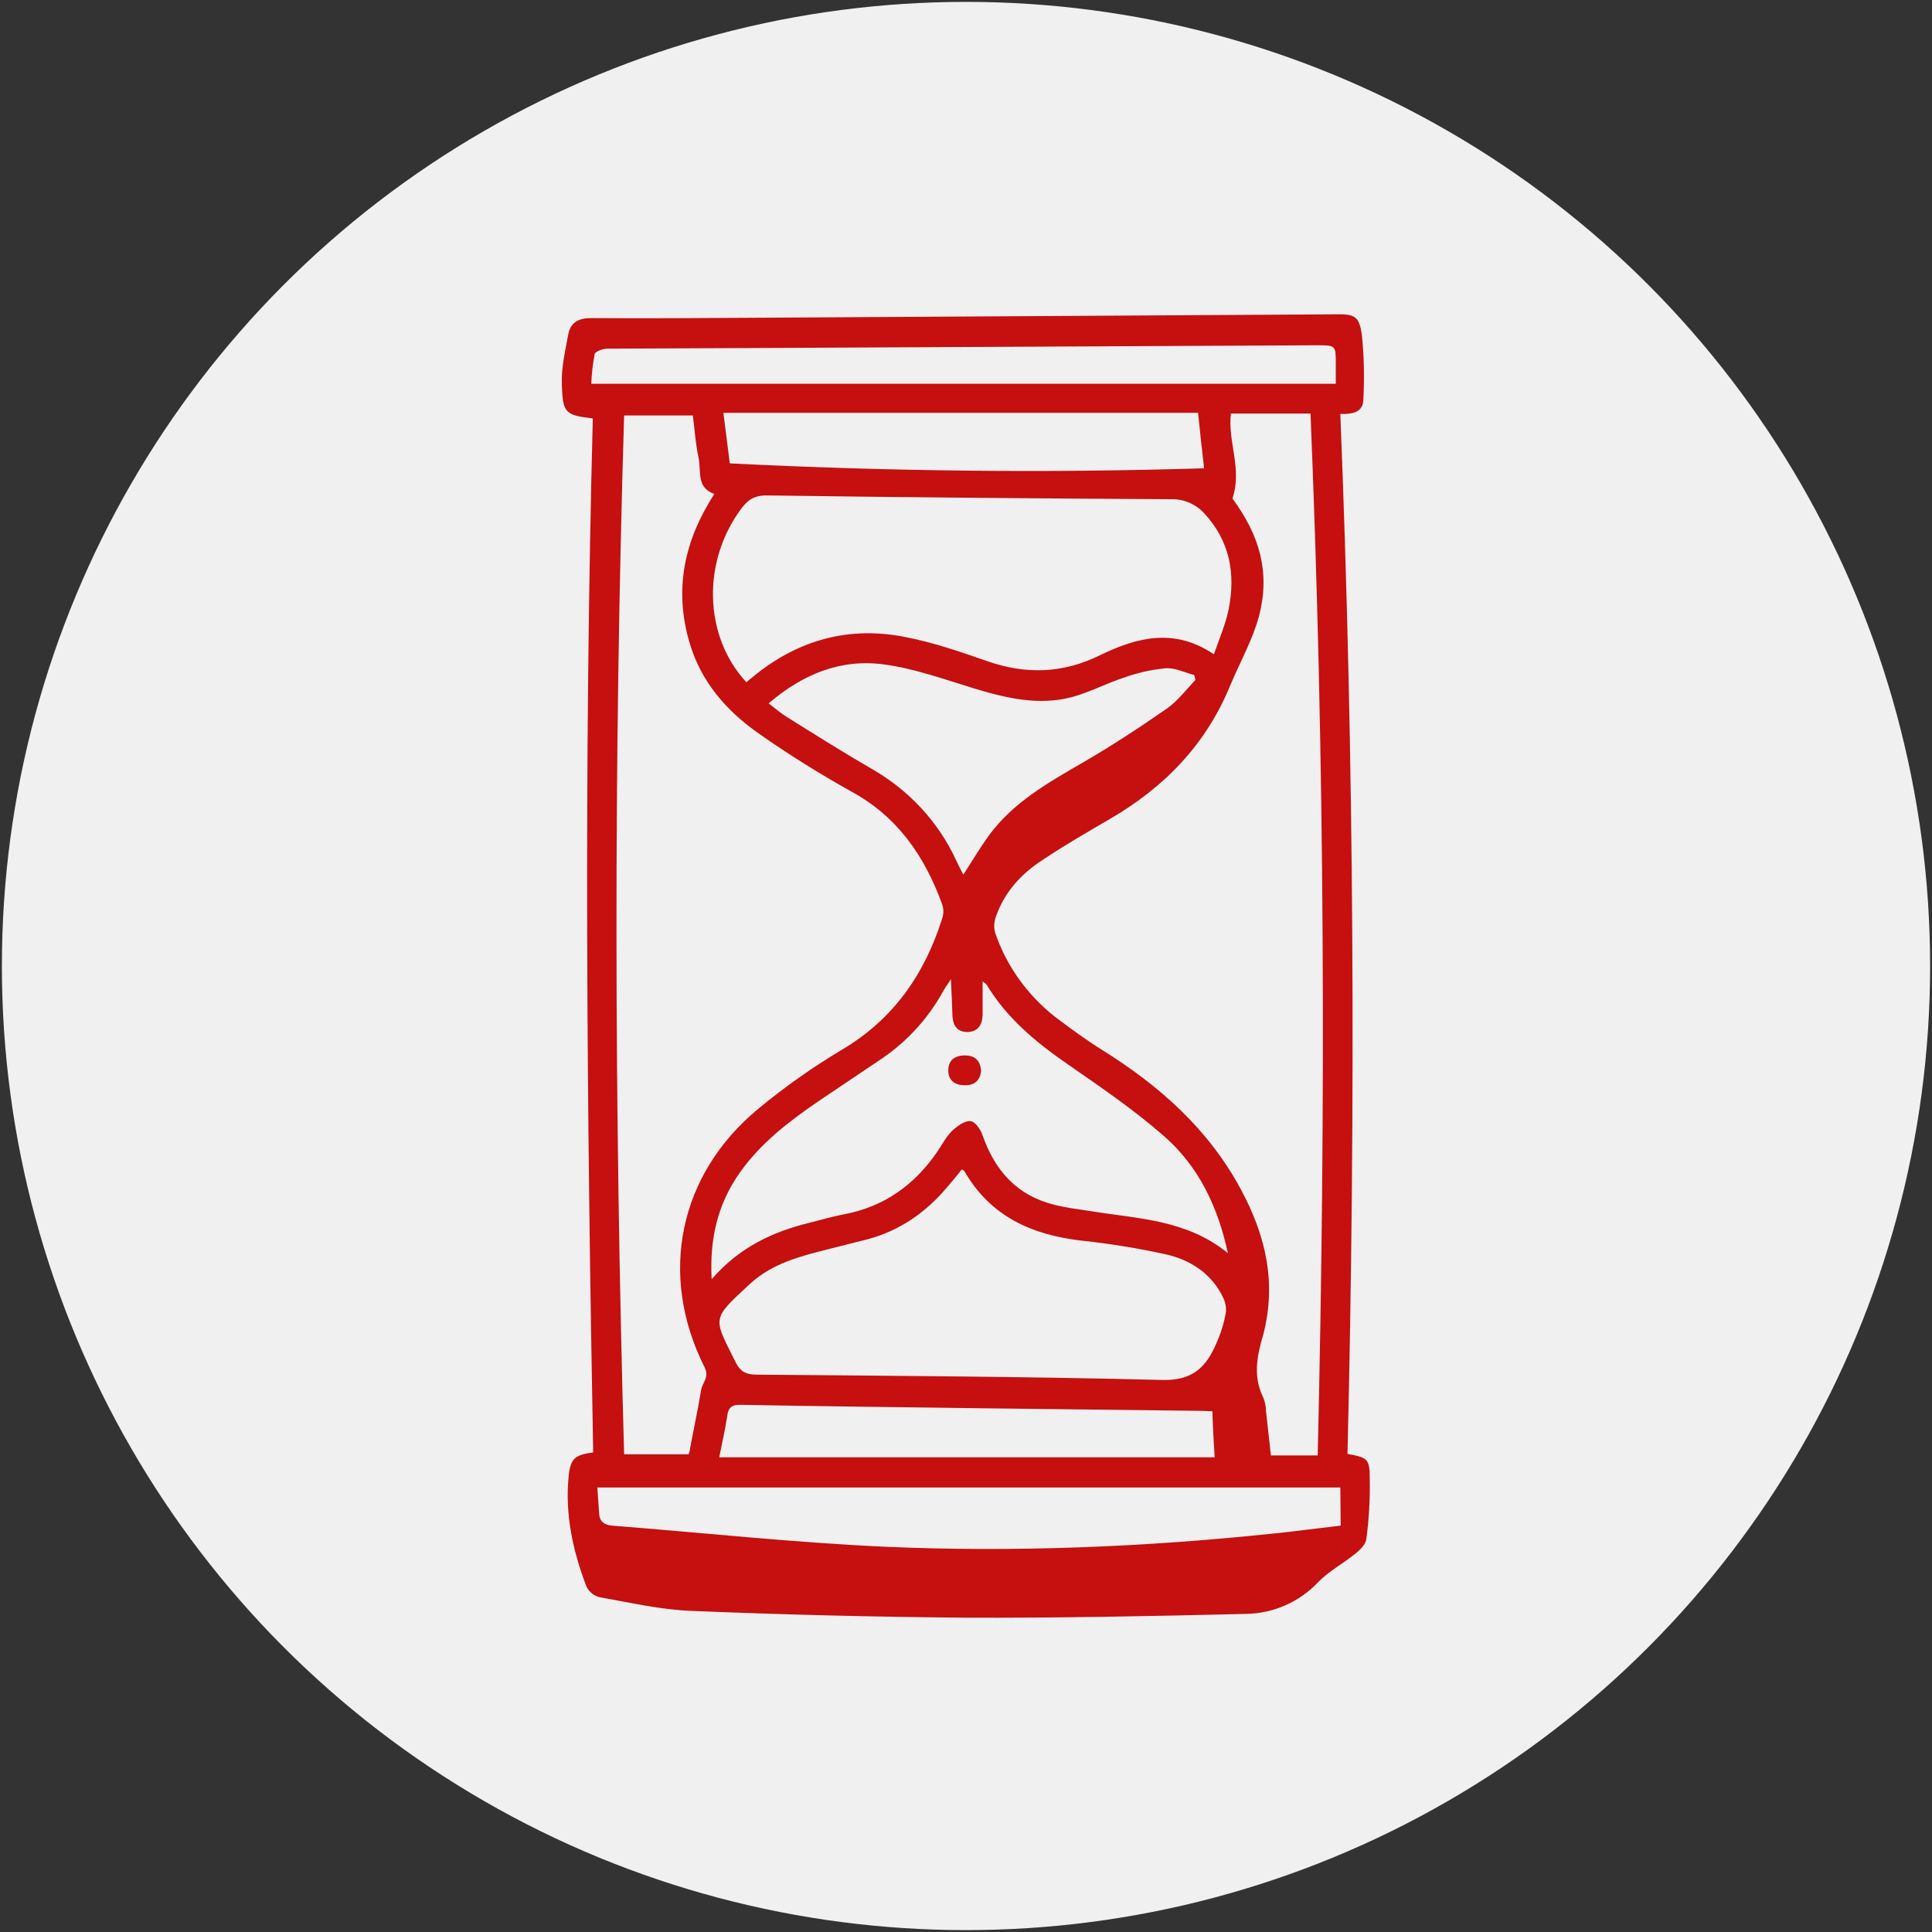 <?xml version="1.0" encoding="UTF-8"?> <svg xmlns="http://www.w3.org/2000/svg" xmlns:xlink="http://www.w3.org/1999/xlink" version="1.1" id="Слой_1" x="0px" y="0px" viewBox="0 0 512 512" style="enable-background:new 0 0 512 512;" xml:space="preserve"><rect x="0" y="0" width="512" height="512" fill="#333333" stroke="none"/> <style type="text/css"> .st0{fill:#F0F0F0;} .st1{fill:#C60F0F;} </style> <title>Монтажная область 1</title> <circle class="st0" cx="256" cy="256" r="255.5"></circle> <g> <path class="st1" d="M255.7,279.7c-2.7,0-4.4,1.3-4.4,4c0,2.5,1.6,3.8,4.1,3.9c2.6,0.1,4.3-1,4.6-3.8 C259.8,281.1,258.4,279.7,255.7,279.7z"></path> <path class="st1" d="M357.1,385.3c2.2-91.8,1.8-183.6-1.9-275.6c3.1,0.1,6-0.4,6.1-3.7c0.3-5.8,0.2-11.6-0.4-17.3 c-0.7-5-2-5.5-7-5.4c-50.7,0.3-101.4,0.6-152.1,0.9c-15.1,0.1-30.2,0.2-45.2,0.1c-3.2,0-5.4,1.1-6,4.3c-0.8,4.4-1.9,8.9-1.7,13.3 c0.2,7.7,1,8.1,8.2,9c-2.4,91.6-1.6,182.8,0.1,274c-4.9,0.7-6,1.6-6.5,6.3c-1,10.1,1.1,19.8,4.7,29.2c0.7,1.5,2,2.5,3.6,2.9 c8,1.4,16.1,3.3,24.2,3.6c24.2,1,48.4,1.6,72.6,1.8c24.8,0.1,49.6-0.4,74.4-1c7.3-0.1,14.3-3.2,19.3-8.6c2.8-2.8,6.5-4.8,9.6-7.3 c1.3-1,2.9-2.6,3-4c0.7-5.3,1-10.5,0.9-15.8C363,386.6,362.5,386.3,357.1,385.3z M156.7,101.6c0.1-2.6,0.4-5.2,0.9-7.8 c0.2-0.7,2.2-1.4,3.4-1.4c15.2-0.1,30.4-0.1,45.6-0.2c47.5-0.2,94.9-0.5,142.4-0.7c5,0,5,0,5,5v5.2H156.7z M328.9,315.3 L328.9,315.3c-8.7-16.2-21.7-27.6-36.9-37.1c-4.3-2.7-8.4-5.7-12.5-8.8c-7.2-5.7-12.7-13.3-15.7-22c-0.5-1.5-0.4-3.2,0.2-4.7 c2.3-6.4,6.7-11.2,12.3-14.8c5.8-3.9,11.9-7.4,17.9-10.9c14.4-8.4,25.4-19.7,31.8-35.3c2.6-6.2,6-12.2,7.7-18.6 c2.9-11.4,0.2-21.1-7.1-31c2.7-7.8-1.3-15-0.4-22.5h21.1c3.8,92.1,4.1,183.9,1.9,276.1h-12.4c-0.4-3.9-0.9-7.9-1.3-11.8 c0-1.2-0.3-2.4-0.7-3.5c-2.8-5.6-1.7-11.1,0-16.8C338.3,340,335.5,327.6,328.9,315.3z M321.8,357.2c-2.7,5.7-6.4,8.7-13.8,8.5 c-35.8-0.9-71.7-1.1-107.5-1.4c-2.6,0-4.2-0.7-5.4-3c-6.1-12.3-6.8-11.4,3.7-21.1c6-5.5,13.4-7.3,20.9-9.2 c3.4-0.9,6.9-1.7,10.3-2.6c8.5-2.3,15.4-7.1,21.1-13.9c1.3-1.5,2.6-3.1,3.8-4.6c0.3,0.2,0.6,0.3,0.7,0.5 c6.9,12,17.9,16.9,31.2,18.4c7.4,0.8,14.8,2,22.1,3.6c6.7,1.5,12.3,5.2,15.3,11.6c0.7,1.5,0.9,3.1,0.5,4.7 C324.1,351.7,323.1,354.5,321.8,357.2L321.8,357.2z M321.9,386.2L321.9,386.2l-131.3,0c0.8-4.1,1.6-7.4,2.1-10.8 c0.3-2.6,1.4-3.2,3.9-3.1c21,0.4,42,0.6,63,0.9l59.1,0.7c0.7,0,1.4,0.1,2.6,0.1C321.4,377.9,321.6,381.8,321.9,386.2z M289.3,321 L289.3,321c-3.3-0.5-6.6-0.9-9.8-1.7c-9.9-2.4-15.8-9-19.1-18.4c-0.5-1.6-2.1-3.8-3.3-3.8c-1.5-0.1-3.5,1.4-4.8,2.6 c-1.6,1.6-2.6,3.6-3.9,5.5c-6,8.8-14.1,14.6-24.7,16.6c-3,0.6-6,1.4-9,2.2c-9.9,2.4-18.7,6.5-26.1,15c-0.6-10.9,1.7-20.1,7.5-28.3 c5.6-7.9,13.1-13.6,21-19c5.6-3.8,11.2-7.5,16.8-11.3c6.7-4.6,12.2-10.7,16.1-17.8c0.4-0.8,1-1.5,2-3.1c0.2,3.8,0.3,6.7,0.4,9.6 c0.1,2.7,1.3,4.4,4,4.4c2.8-0.1,3.9-1.9,4-4.5c0-2.8,0-5.7,0-8.9c0.5,0.4,0.9,0.6,1.1,0.9c5.3,8.8,13,15.2,21.4,21 c8.8,6.1,17.6,12.1,25.6,19.1c9,7.9,14.2,18.4,16.9,31C314.5,323.2,301.6,323,289.3,321z M186.7,362.3c1.4,2.7-0.6,4.1-0.9,6.1 c-0.9,5.5-2.1,10.9-3.1,16.4c-0.1,0.2-0.1,0.4-0.2,0.6h-17.1c-2.6-91.9-2.8-183.4,0-275.3h18.2c0.5,3.6,0.7,7.4,1.5,11.1 c0.8,3.5-0.7,8,4.2,9.7c-8,12.4-10.7,25.3-6.6,39.3c3,10.4,9.8,18.2,18.4,24.2c7.8,5.5,16,10.6,24.4,15.3 c12.4,6.7,19.6,17.3,24.2,30c0.4,1.2,0.4,2.5,0,3.7c-4.7,14.8-12.9,26.7-26.6,34.8c-7.7,4.6-15.1,9.8-22.1,15.6 C179.9,311.2,174.4,337.8,186.7,362.3z M196.6,134.6c1.9-2.5,3.8-3.4,7-3.3c35.6,0.5,71.2,0.8,106.8,1c3.3-0.1,6.5,1.3,8.7,3.7 c6.8,7.3,8.4,16,6.5,25.5c-0.8,3.9-2.4,7.6-3.9,11.9c-10.5-7.1-20.4-4.5-30.1,0.2c-9.9,4.9-19.7,5.2-30,1.6 c-7.2-2.5-14.4-5-21.8-6.4c-14.7-2.9-28,0.7-39.7,10.1c-0.7,0.6-1.5,1.2-2.3,1.9C186.4,168.5,186,148.6,196.6,134.6z M191.7,109.4 h125.8c0.5,4.9,1,9.6,1.6,14.7c-42.1,1.3-83.7,0.8-125.7-1.3C192.9,118.5,192.3,114.3,191.7,109.4z M316.8,180.2 c-2.5,2.6-4.7,5.6-7.6,7.6c-7.2,5-14.5,9.8-22.1,14.2c-9.3,5.4-18.6,10.6-25.1,19.5c-2.3,3.2-4.4,6.7-6.7,10.3 c-0.8-1.5-1.5-2.9-2.1-4.2c-4.6-9.8-12.2-18-21.6-23.5c-7.8-4.5-15.4-9.3-23.1-14.1c-1.6-1-3-2.2-4.8-3.6 c9.1-7.8,19.2-11.9,30.7-10.3c8,1.1,15.8,3.9,23.6,6.3c8.6,2.6,17.3,4.7,26.2,2.3c4.7-1.3,9-3.6,13.6-5.1c3.6-1.3,7.2-2.1,11-2.5 c2.5-0.2,5.1,1.1,7.7,1.8L316.8,180.2z M355.3,404.3c-6.1,0.7-11.9,1.5-17.8,2.1c-34.3,3.6-68.7,5-103,3.5 c-24.1-1.1-48.2-3.7-72.4-5.6c-1.9-0.2-3.1-1-3.3-2.9c-0.2-2.4-0.3-4.9-0.5-7.2h196.9L355.3,404.3z"></path> </g> </svg> 
